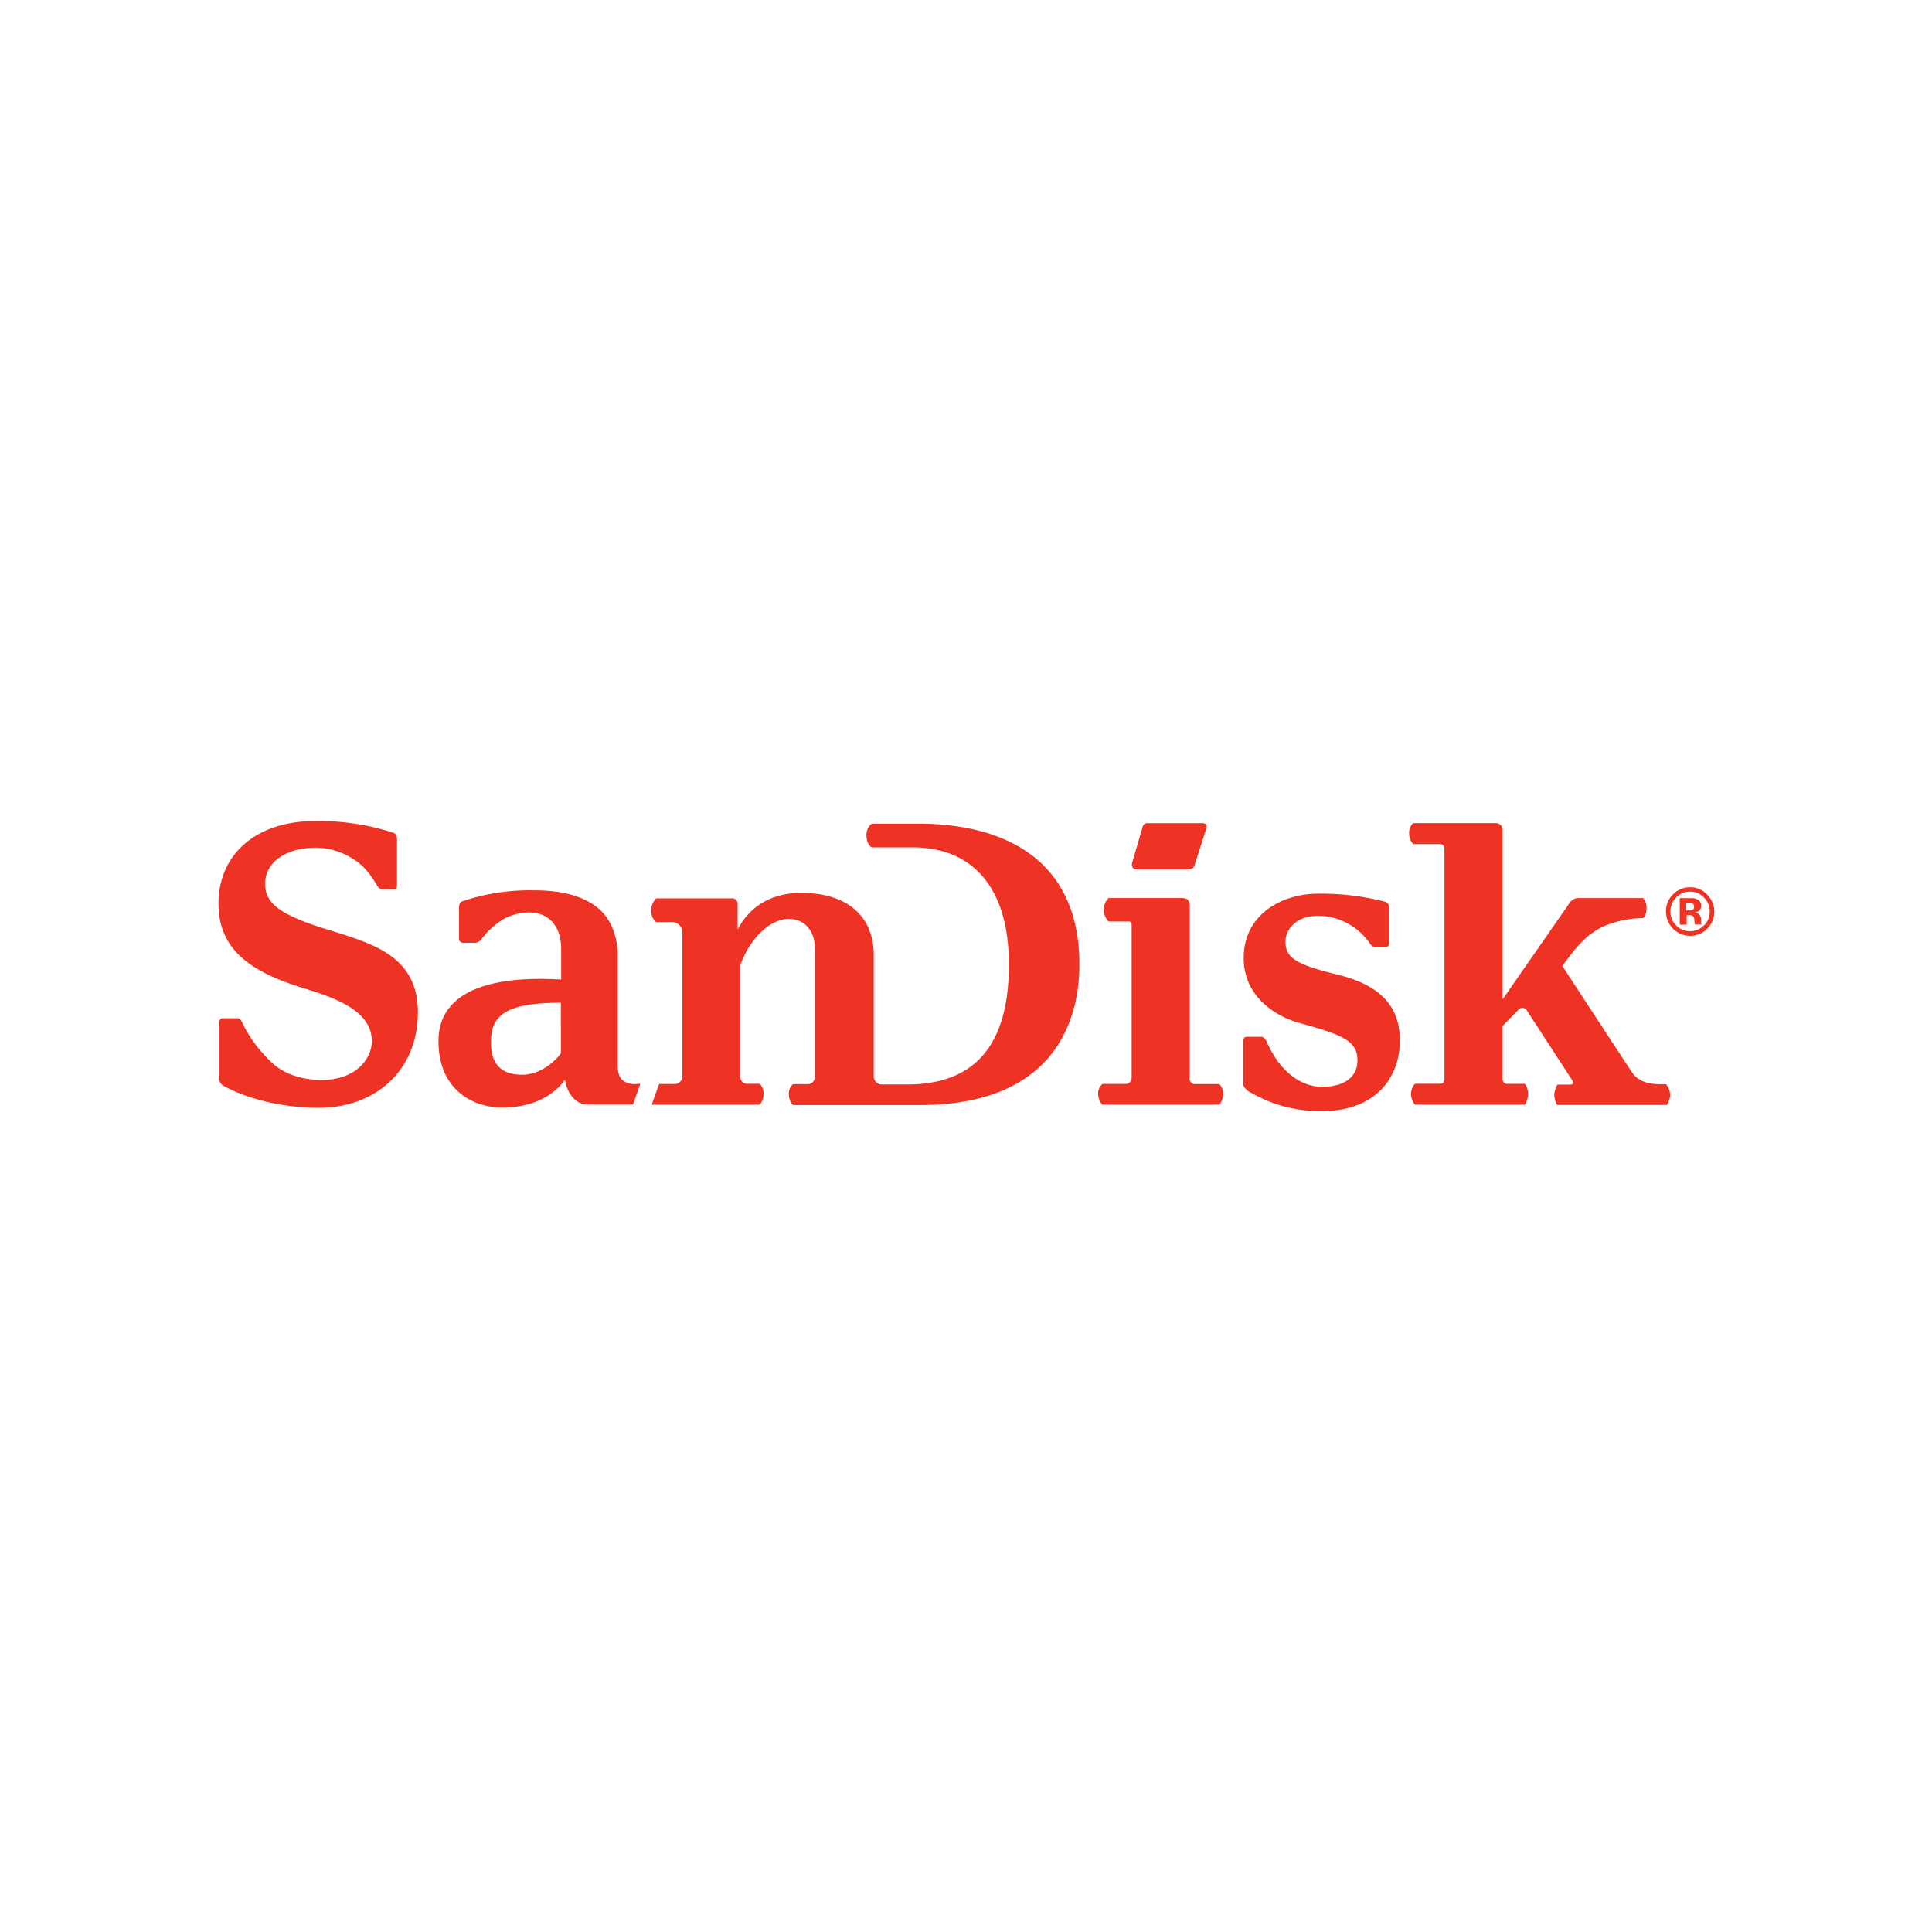 <svg xmlns:dc="http://purl.org/dc/elements/1.1/" xmlns:cc="http://creativecommons.org/ns#" xmlns:rdf="http://www.w3.org/1999/02/22-rdf-syntax-ns#" xmlns:svg="http://www.w3.org/2000/svg" xmlns="http://www.w3.org/2000/svg" xmlns:sodipodi="http://sodipodi.sourceforge.net/DTD/sodipodi-0.dtd" xmlns:inkscape="http://www.inkscape.org/namespaces/inkscape" class="w-16 h-16" viewBox="0 0 700 700" id="svg12" sodipodi:docname="sandisk-logo.svg" width="700" height="700" inkscape:version="0.92.4 (5da689c313, 2019-01-14)" inkscape:export-filename="C:\Users\suitedoalex\sites\sandisk-logo-0.png" inkscape:export-xdpi="561.73712" inkscape:export-ydpi="561.73712"><defs id="defs16"></defs><g id="en_us-SanDisk_logo_white" transform="matrix(0.371,0,0,0.371,79.161,297.493)" style="fill:#ee3224;fill-opacity:1" inkscape:export-filename="C:\Users\suitedoalex\sites\sandisk-logo-4.png" inkscape:export-xdpi="70.890762" inkscape:export-ydpi="70.890762"><path id="Path_28" data-name="Path 28" d="m 577.557,255.64 h -44.8 a 13.572,13.572 0 0 0 -5.222,11.379 c 0,9.652 5.222,11.771 5.222,11.771 h 39.892 c 57.717,0 94,38.491 94,114.375 0,81.652 -35.808,117.122 -99.336,117.122 h -25.6 a 8.321,8.321 0 0 1 -7.067,-7.1 c 0,-15.185 0,-110.922 0,-118.966 0,-39.237 -26.935,-60.974 -70.674,-60.974 -29.33,0 -50.414,13.184 -62.272,35.666 v -24.642 a 5.22,5.22 0 0 0 -5.575,-5.729 h -73.938 a 16.434,16.434 0 0 0 -4.829,11.771 13.572,13.572 0 0 0 4.829,11.418 h 16.53 a 10.165,10.165 0 0 1 9.031,10.045 v 141.488 a 7.85,7.85 0 0 1 -6.832,6.592 h -15.9 l -7.265,20.244 h 105.5 a 14.942,14.942 0 0 0 3.691,-10.633 12.746,12.746 0 0 0 -3.612,-9.809 h -12.447 a 6.476,6.476 0 0 1 -6.439,-6.239 V 393.44 c 10.366,-28.172 30.547,-44.809 47.116,-44.809 15.705,0 25.717,11.771 25.717,29.506 V 502.126 A 7.3,7.3 0 0 1 471,509.973 h -15.16 a 12,12 0 0 0 -4.123,9.809 13.925,13.925 0 0 0 4.24,10.633 h 124.074 c 123.6,0 155.444,-74.079 155.444,-137.329 0,-99.186 -68.908,-137.446 -157.918,-137.446 z" transform="translate(105.274,-253.1)" style="fill:#ee3224;fill-opacity:1" inkscape:connector-curvature="0"></path><path id="Path_29" data-name="Path 29" d="m 454.6,461.566 c -13.35,-1.453 -14.959,-9.345 -15.156,-18.179 v -108.21 c 0,-15.705 -5.576,-34.12 -18.964,-45.31 -16.648,-13.938 -40.873,-17.551 -62,-17.551 a 206.444,206.444 0 0 0 -70.871,10.719 c -2.552,0.942 -3.141,3.3 -3.141,6.557 v 29.84 a 3.927,3.927 0 0 0 3.926,4.123 h 11.779 a 8.363,8.363 0 0 0 6.518,-3.926 76.015,76.015 0 0 1 20.731,-18.964 53.63,53.63 0 0 1 24.854,-6.793 c 22.459,0 31.961,16.334 31.961,35.337 V 359.4 c -84.966,-4.908 -119.832,20.1 -119.832,60.112 0,45.781 31.411,64.9 62.468,64.9 28.191,0 49.236,-10.68 61.055,-27.092 2.473,14.253 10.915,24.186 22.145,24.186 h 44.289 l 7.224,-20.26 z m -70.674,-29.958 c -8.6,11.229 -22.812,20.771 -37.732,20.771 -19.632,0 -30.547,-9.659 -30.547,-31.411 0,-25.089 11.779,-38.91 68.279,-38.91 z" transform="translate(-49.56,-204.667)" style="fill:#ee3224;fill-opacity:1" inkscape:connector-curvature="0"></path><path id="Path_30" data-name="Path 30" d="m 546.837,455.823 h -23.362 a 4.986,4.986 0 0 1 -5.5,-5.418 c 0,0 0,-163.611 0,-168.362 0,-4.751 -1.688,-7.853 -7.342,-7.853 h -72.007 a 16.961,16.961 0 0 0 -4.712,11.426 17.238,17.238 0 0 0 4.712,11.465 h 20.024 c 1.492,0 2.591,1.06 2.591,3.062 v 149.79 a 5.929,5.929 0 0 1 -5.34,5.772 h -23.085 a 11.779,11.779 0 0 0 -4.319,9.855 14.88,14.88 0 0 0 4.319,10.44 h 114.138 a 17.236,17.236 0 0 0 3.73,-10.68 12.918,12.918 0 0 0 -3.848,-9.5 z" transform="translate(430.549,-199.002)" style="fill:#ee3224;fill-opacity:1" inkscape:connector-curvature="0"></path><path id="Path_31" data-name="Path 31" d="m 302.784,356.623 c -39.46,-13.576 -47.548,-24.955 -47.548,-40.885 0,-17.3 16.02,-34.725 50.375,-34.725 a 69.1,69.1 0 0 1 36.24,11.418 c 7.3,4.512 14.8,11.771 23.323,26.525 a 5.576,5.576 0 0 0 3.926,2.668 h 12.446 c 1.845,0 2.474,-1.295 2.474,-3.414 v -46.653 a 5.533,5.533 0 0 0 -4.162,-5.3 233.09,233.09 0 0 0 -76.446,-11.222 c -56.225,0 -93.722,31.9 -93.722,80.711 0,47.909 36.436,68.116 84.063,82.752 30.036,9.26 65.688,21.738 65.688,51.4 0,17.578 -16.137,37.9 -48.53,37.9 -24.932,0 -41.227,-8.711 -50.768,-18.559 a 128.822,128.822 0 0 1 -27.17,-37.275 c -0.942,-2.354 -2.513,-4.395 -4.555,-4.395 h -14.527 c -2,0 -3.534,1.452 -3.534,4.395 v 54.5 a 8.277,8.277 0 0 0 3.337,6.552 c 28.113,15.7 64.706,22.13 95.1,21.973 53.869,-0.353 95.646,-36.059 95.646,-93.463 -0.003,-61.635 -56.621,-69.404 -101.656,-84.903 z" transform="translate(-209.69,-255.01)" style="fill:#ee3224;fill-opacity:1" inkscape:connector-curvature="0"></path><path id="Path_32" data-name="Path 32" d="m 555.583,351.88 c -41.344,-9.934 -49.747,-17.237 -49.747,-31.8 0,-12.368 10.68,-25.4 32.235,-25.4 a 62.037,62.037 0 0 1 50.454,27.484 5.772,5.772 0 0 0 5.575,2.906 h 10.13 a 2.749,2.749 0 0 0 2.788,-2.709 v -35.698 a 5.458,5.458 0 0 0 -3.926,-5.693 248.89,248.89 0 0 0 -65.492,-7.853 c -34.787,0 -72.559,19.946 -72.559,62.821 0,36.751 29.683,56.736 55.165,63.646 43.19,11.779 55.911,17.9 55.911,36.4 0,16.019 -12.564,25.717 -34.434,25.717 -21.87,0 -42.365,-16.216 -54.537,-44.878 -1.924,-2.945 -3.062,-3.926 -5.065,-3.926 h -13.86 a 3.416,3.416 0 0 0 -3.612,3.926 v 42.13 c 0,3.259 4.437,6.753 4.437,6.753 a 153.4,153.4 0 0 0 26.66,12.525 136.594,136.594 0 0 0 46.135,7.185 c 51.042,0 75.7,-31.764 75.7,-68.829 0.039,-33.687 -19.004,-54.42 -61.958,-64.707 z" transform="translate(536.177,-202.209)" style="fill:#ee3224;fill-opacity:1" inkscape:connector-curvature="0"></path><path id="Path_33" data-name="Path 33" d="m 441.027,300.595 h 51.317 A 5.34,5.34 0 0 0 498,296.9 l 11.779,-36.79 c 0.864,-3.063 -1.1,-4.594 -3.926,-4.594 H 452.06 a 4.751,4.751 0 0 0 -4.751,3.926 l -9.934,33.963 c -1.492,3.895 0.511,7.19 3.652,7.19 z" transform="translate(455.122,-253.451)" style="fill:#ee3224;fill-opacity:1" inkscape:connector-curvature="0"></path><path id="Path_34" data-name="Path 34" d="m 750.231,510.448 c -12.172,0 -21.516,-3.688 -26.857,-11.771 -2.395,-3.571 -66.473,-101.349 -67.847,-103.7 16.176,-22.365 24.658,-30.6 38.871,-38.06 a 99.788,99.788 0 0 1 40.088,-8.671 c 0,0 3.18,-2.433 3.18,-9.652 a 12.982,12.982 0 0 0 -3.3,-9.888 h -64.115 a 10.484,10.484 0 0 0 -7.852,4.983 c -1.414,2.04 -51.789,74.55 -65.217,93.776 V 262.667 A 6.673,6.673 0 0 0 590,255.526 h -80.219 a 12.669,12.669 0 0 0 -3.926,9.888 15.689,15.689 0 0 0 3.926,10.633 h 25.993 c 3.141,0 4.555,1.491 4.555,4.748 v 224.473 c 0,3.178 -1.571,4.708 -3.926,4.708 h -24.737 a 14.081,14.081 0 0 0 -3.926,10.005 16.119,16.119 0 0 0 3.926,10.515 h 107.307 a 21.179,21.179 0 0 0 2.984,-10.594 16.982,16.982 0 0 0 -2.984,-9.809 h -17.59 a 4.357,4.357 0 0 1 -4.24,-4.63 v -51.831 c 4.987,-5.218 14.135,-14.6 15.313,-15.695 a 5.106,5.106 0 0 1 8.56,0.785 c 2.081,3.374 42.954,66 43.9,67.605 1.885,3.139 0.746,4.512 -1.571,4.512 h -12.687 a 20.707,20.707 0 0 0 -3.062,9.927 22.821,22.821 0 0 0 2.748,9.966 h 107.072 a 17.964,17.964 0 0 0 3.337,-9.966 18.356,18.356 0 0 0 -3.927,-10.319 z" transform="translate(656.933,-253.496)" style="fill:#ee3224;fill-opacity:1" inkscape:connector-curvature="0"></path><path id="Path_35" data-name="Path 35" d="m 593.92,298.445 v -3.1 a 6.754,6.754 0 0 0 -2.356,-5.772 8.482,8.482 0 0 0 -3.926,-1.452 8.285,8.285 0 0 0 4.515,-1.728 5.732,5.732 0 0 0 1.885,-4.712 6.4,6.4 0 0 0 -3.455,-6.164 12.053,12.053 0 0 0 -5.1,-1.335 H 573.15 v 25.875 h 6.75 v -9.266 h 2.906 a 10.6,10.6 0 0 1 2.277,0.393 3.1,3.1 0 0 1 1.924,1.924 14.925,14.925 0 0 1 0.471,3.22 17.3,17.3 0 0 0 0.432,3.612 h 6.518 v -0.707 a 5.438,5.438 0 0 1 -0.508,-0.788 z m -7.853,-13.271 a 6.2,6.2 0 0 1 -3.927,0.982 h -2.631 V 278.7 h 1.61 a 12.8,12.8 0 0 1 3.926,0.471 2.984,2.984 0 0 1 2.081,2.984 3.377,3.377 0 0 1 -1.06,3.1 z" transform="translate(853.92,-198.9)" style="fill:#ee3224;fill-opacity:1" inkscape:connector-curvature="0"></path><path id="Path_36" data-name="Path 36" d="m 609.675,278.393 a 22.341,22.341 0 0 0 -16.53,-6.91 22.578,22.578 0 0 0 -16.059,6.4 22.183,22.183 0 0 0 -7.342,17 23.558,23.558 0 1 0 39.931,-16.491 z m -2.945,30.272 a 18.651,18.651 0 0 1 -13.546,5.654 18.454,18.454 0 0 1 -13.585,-5.654 19.239,19.239 0 0 1 0,-27.17 18.886,18.886 0 0 1 27.249,0 18.61,18.61 0 0 1 5.536,13.428 19,19 0 0 1 -5.654,13.939 z" transform="translate(843.937,-206.8)" style="fill:#ee3224;fill-opacity:1" inkscape:connector-curvature="0"></path></g></svg>